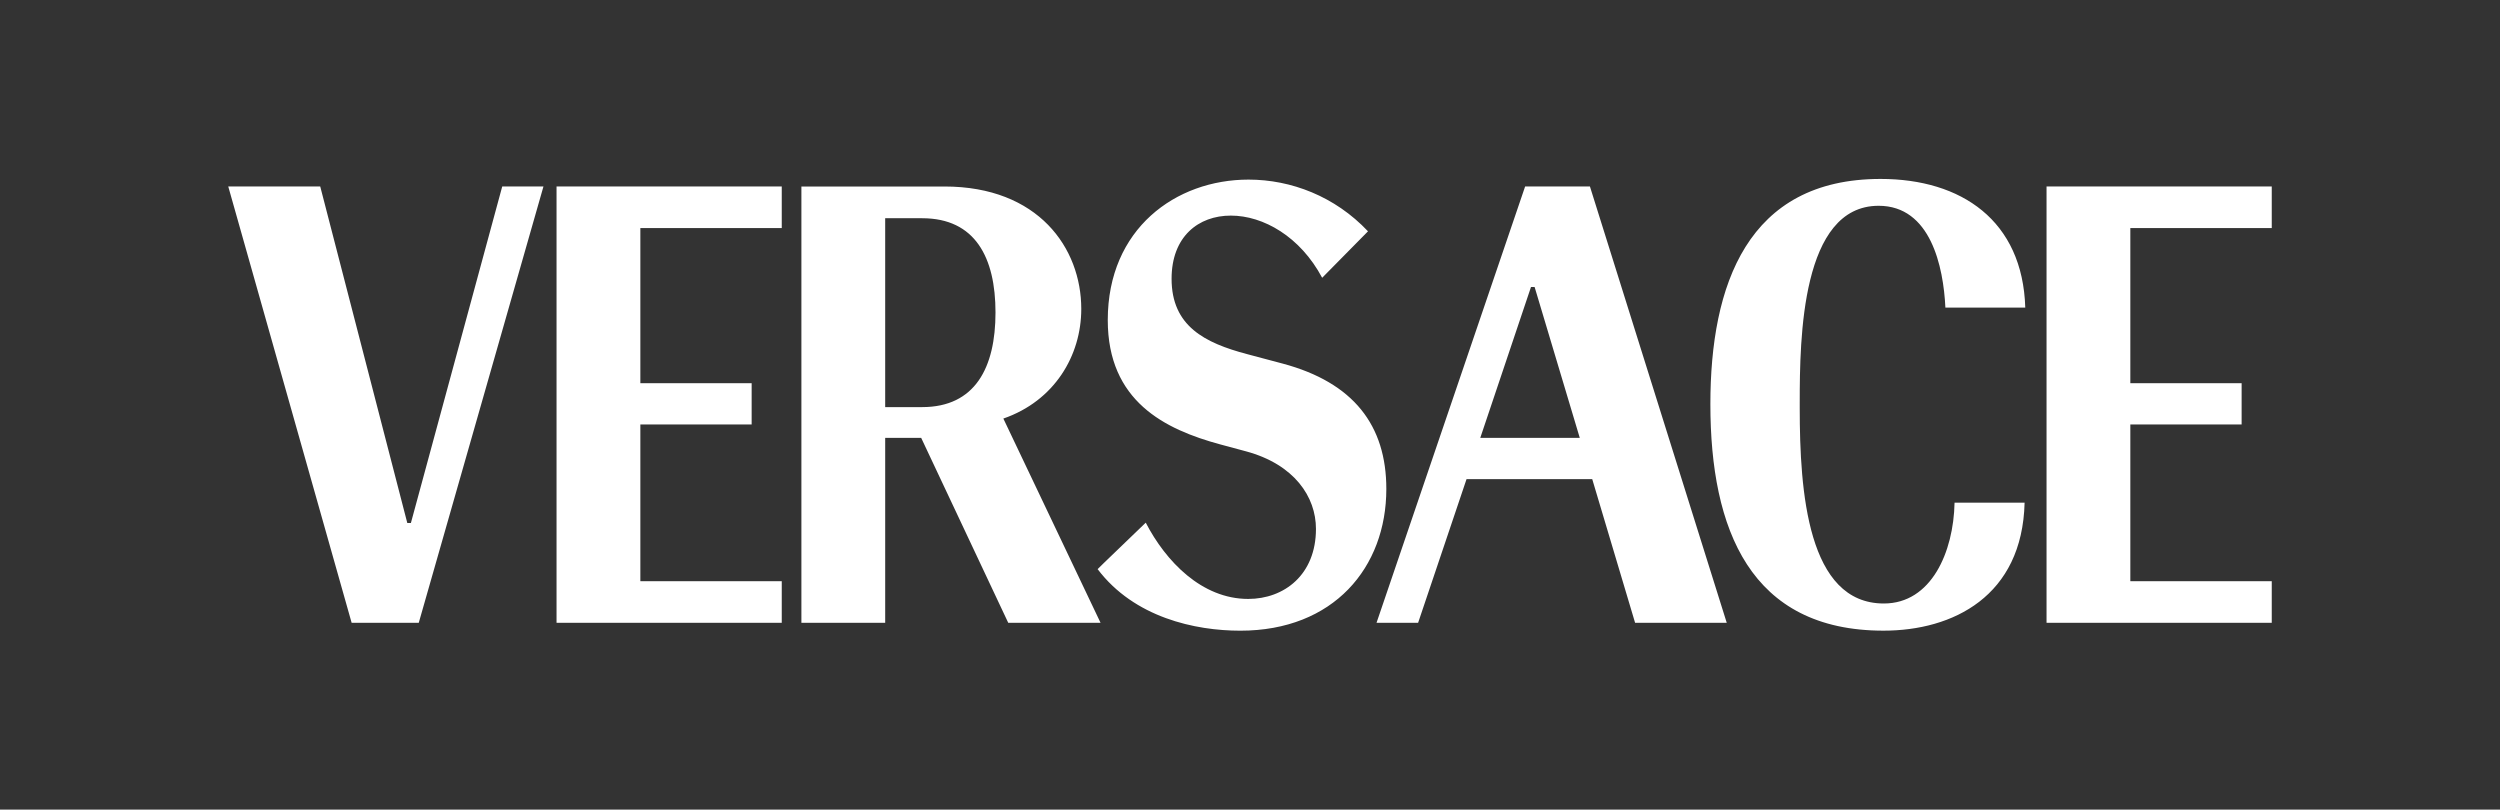 <?xml version="1.0" encoding="UTF-8"?>
<svg id="Layer_1" data-name="Layer 1" xmlns="http://www.w3.org/2000/svg" viewBox="0 0 1200 388.61">
  <rect x="0" y="0" width="1200" height="388.61" fill="#333333" stroke="none"/>
  <defs>
    <style>
      .cls-1 {
        fill: #fff;
      }
    </style>
  </defs>
  <path class="cls-1" d="M241.07,89.51l-43.84,161.52h-1.73l-41.79-161.52h-44.15l59.23,209.44h32.21l59.86-209.44h-19.8ZM375.24,278.99h-67.87v-75.26h53.42v-19.8h-53.42v-74.47h67.87v-19.95h-108.1v209.44h108.1v-19.95h0ZM477.84,150c0,26.4-9.74,45.41-35.2,45.41h-17.75v-90.66h17.75c25.45,0,35.2,18.85,35.2,45.25M481.61,200.91c24.51-8.48,37.4-30.17,37.4-52.63,0-29.22-20.59-58.76-65.68-58.76h-68.66v209.44h40.22v-88.77h17.28l41.79,88.77h44.31l-46.66-98.04h0ZM665.44,234.69c0-30.48-15.71-51.07-49.81-60.18l-17.13-4.56c-20.11-5.34-36.14-13.36-36.14-36.14,0-20.27,12.88-30.32,28.44-30.32s33.31,10.06,43.84,29.85l22-22.31c-15.87-16.81-36.93-24.82-57.35-24.82-34.88,0-67.56,23.57-67.56,67.41,0,38.97,27.34,52.48,54.05,59.71l12.26,3.3c23.25,6.28,33.62,21.84,33.62,37.24,0,22-15.24,33.62-32.52,33.62-22.31,0-39.59-18.07-49.18-36.61-22.78,21.84-23.1,22.31-23.1,22.31,17.6,23.25,46.82,29.54,68.5,29.54,44.78,0,70.08-30.32,70.08-68.03M710.53,210.18l24.35-72.43h1.73l21.68,72.43h-47.76ZM763.17,89.51h-31.11l-71.33,209.44h19.96l23.25-68.97h60.33l20.58,68.97h43.99l-65.67-209.44h0ZM972.13,147.64c-1.26-41.79-30.64-61.75-69.45-61.75-63.95,0-81.7,50.91-81.7,108.1,0,60.18,19.17,108.73,83.11,108.73,33.31,0,66.62-16.5,67.72-61.43h-33.62c-.47,23.72-11.16,48.39-33.94,48.39-36.61,0-40.38-53.58-40.38-93.8v-2.67c0-30.95.79-94.43,37.87-94.43,24.98,0,31.11,29.22,32.05,48.86h38.34ZM1090.44,278.99h-67.88v-75.26h53.42v-19.8h-53.42v-74.47h67.88v-19.95h-108.1v209.44h108.1v-19.95h0Z"/>
</svg>